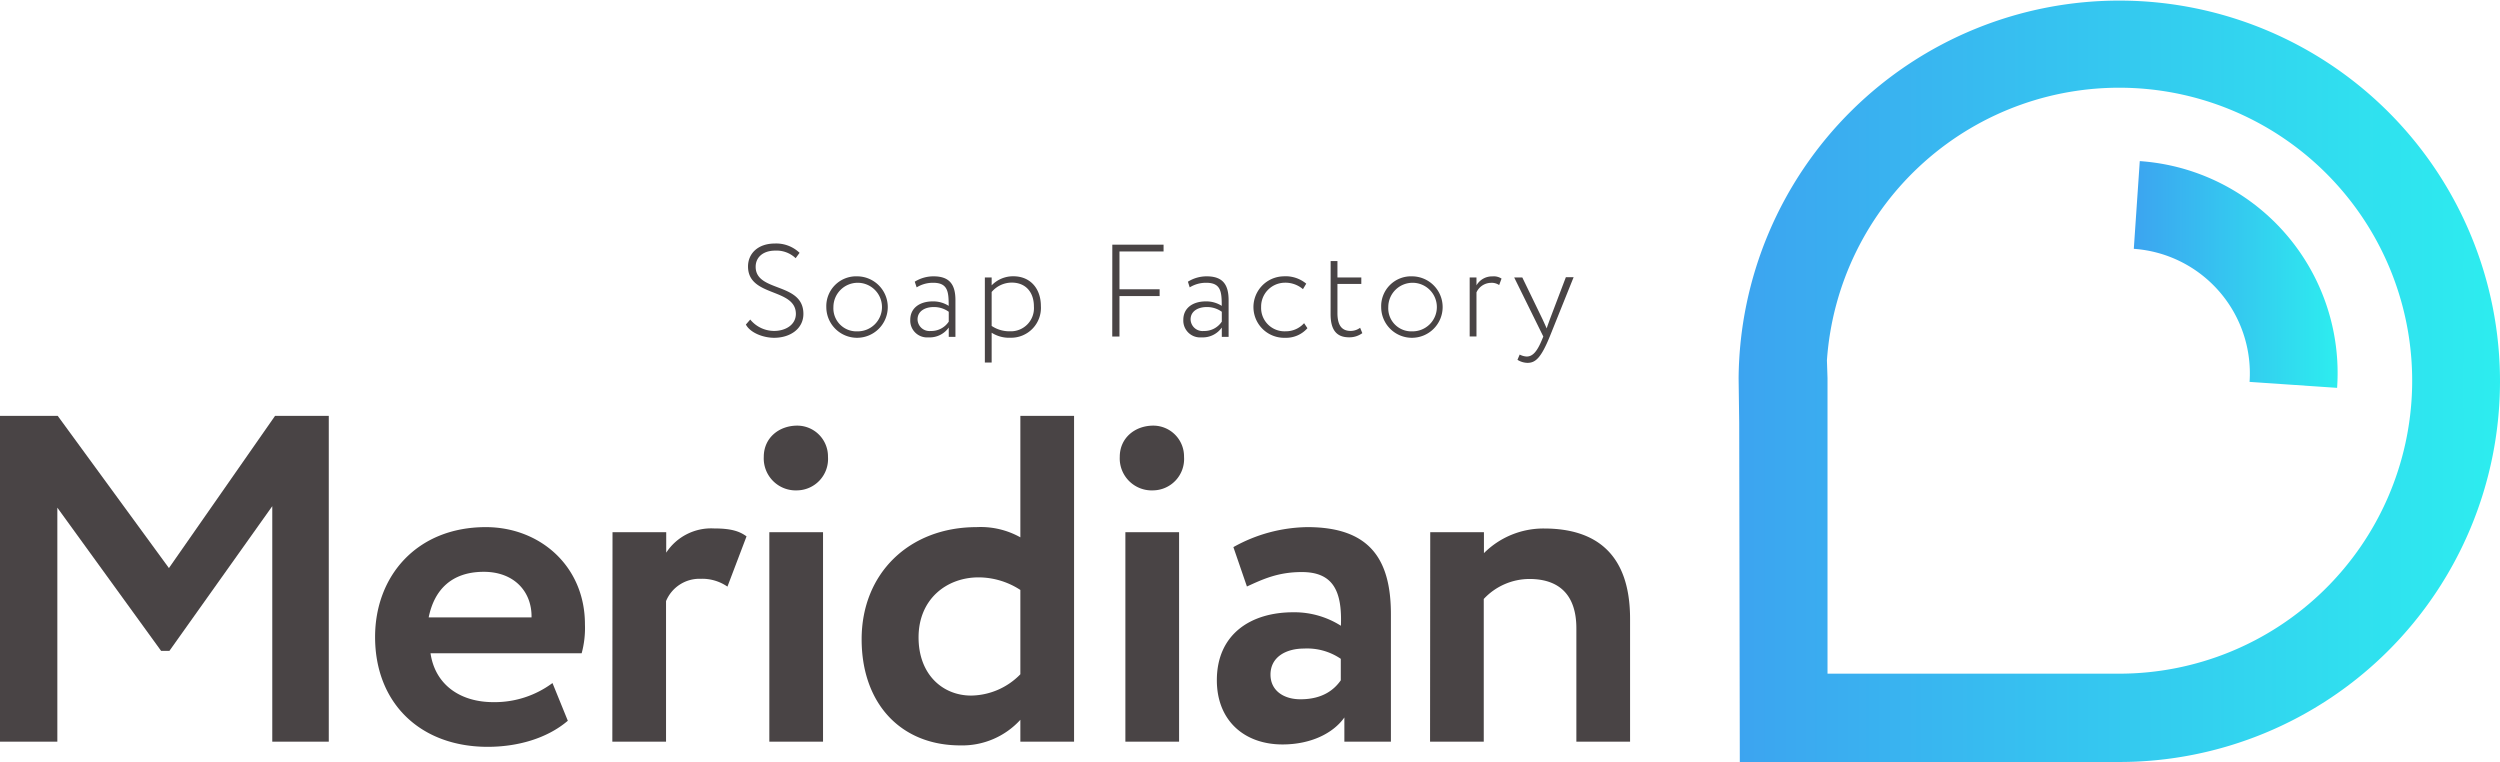 <svg xmlns="http://www.w3.org/2000/svg" xmlns:xlink="http://www.w3.org/1999/xlink" viewBox="0 0 418.97 127.7"><defs><style>.cls-1{fill:url(#Безымянный_градиент_2);}.cls-2{fill:url(#Безымянный_градиент_2-2);}.cls-3{fill:#494445;}</style><linearGradient id="Безымянный_градиент_2" x1="291.37" y1="-635.85" x2="418.97" y2="-635.85" gradientTransform="matrix(1, 0, 0, -1, 0, -572)" gradientUnits="userSpaceOnUse"><stop offset="0" stop-color="#3ca4f0"/><stop offset="1" stop-color="#2dedef"/></linearGradient><linearGradient id="Безымянный_градиент_2-2" x1="357.66" y1="-618" x2="391.8" y2="-618" xlink:href="#Безымянный_градиент_2"/></defs><title>Ресурс 1</title><g id="Слой_2" data-name="Слой 2"><g id="Слой_1-2" data-name="Слой 1"><path class="cls-1" d="M355.17,127.7h-63.6l-.1-56.9-.1-7.4a63.8,63.8,0,1,1,63.8,64.3Zm-48.9-14.8h48.9a49.1,49.1,0,1,0-49-52.5l.1,3Z"/><path class="cls-2" d="M391.67,65,377,64a20.92,20.92,0,0,0-19.4-22.3l1-14.7A35.6,35.6,0,0,1,391.67,65Z"/><path class="cls-3" d="M0,69.69H9.67L28.31,95.2,46.1,69.69h9v54.6H45.63V84.83L28.39,109.08H27l-17.39-24V124.3H0Z"/><path class="cls-3" d="M95.16,120.79c-3.51,3-8.5,4.37-13.42,4.37-11.31,0-18.88-7.33-18.88-18.41,0-10.22,7-18.41,18.56-18.41,9,0,16.61,6.47,16.61,16.3a16.16,16.16,0,0,1-.55,4.84H72.15c.78,5.3,5,8.19,10.53,8.19a16.24,16.24,0,0,0,9.91-3.2ZM71.84,103.47H89.08c.08-4.29-2.89-7.64-8-7.64C75.66,95.83,72.77,98.87,71.84,103.47Z"/><path class="cls-3" d="M102.65,89.19h9v3.43a9,9,0,0,1,8-4.06c2.89,0,4.29.47,5.46,1.33l-3.2,8.42A7.47,7.47,0,0,0,117.39,97a6.05,6.05,0,0,0-5.77,3.74V124.3h-9Z"/><path class="cls-3" d="M133.61,71.33a5.16,5.16,0,0,1,5.15,5.23,5.26,5.26,0,0,1-5.15,5.62A5.36,5.36,0,0,1,128,76.56C128,73.36,130.57,71.33,133.61,71.33Zm-4.68,17.86h9v35.1h-9Z"/><path class="cls-3" d="M171,120.63a13.18,13.18,0,0,1-10.06,4.29c-10.06,0-16.54-7.1-16.54-17.78,0-11.08,8-18.8,19.27-18.8A13.61,13.61,0,0,1,171,90.05V69.69h9v54.6h-9Zm0-7.64V98.87A12.88,12.88,0,0,0,164,96.76c-5.3,0-10.06,3.59-10.06,10.06,0,6.24,4.06,9.75,8.81,9.75A11.73,11.73,0,0,0,171,113Z"/><path class="cls-3" d="M193.28,71.33a5.16,5.16,0,0,1,5.15,5.23,5.26,5.26,0,0,1-5.15,5.62,5.36,5.36,0,0,1-5.62-5.62C187.66,73.36,190.24,71.33,193.28,71.33ZM188.6,89.19h9v35.1h-9Z"/><path class="cls-3" d="M206.7,91.69a26,26,0,0,1,12.4-3.35c10.38,0,14,5.3,14,14.59V124.3h-7.8v-4.06c-1.87,2.65-5.62,4.52-10.37,4.52-6.4,0-11-4-11-10.76,0-7.72,5.69-11.39,12.79-11.39a14.57,14.57,0,0,1,8,2.26c.23-5.85-1.33-9-6.55-9-4.06,0-6.63,1.25-9.2,2.42Zm18,22.31v-3.59a10,10,0,0,0-6.16-1.72c-3,0-5.62,1.4-5.62,4.37,0,2.65,2.18,4.13,5,4.13C221.67,117.2,223.62,115.56,224.71,114Z"/><path class="cls-3" d="M239.69,89.19h9v3.51a14.1,14.1,0,0,1,10.06-4.13c8.58,0,14.43,4.13,14.43,15.13V124.3h-9v-19c0-5.62-2.89-8.27-7.88-8.27a10.51,10.51,0,0,0-7.64,3.35V124.3h-9Z"/><path class="cls-3" d="M125.36,44.66c0-2.16,1.65-3.85,4.51-3.85A5.67,5.67,0,0,1,134,42.37l-.66.9A4.64,4.64,0,0,0,129.92,42c-2,0-3.28,1.08-3.28,2.71,0,4.31,8,2.55,8,7.9,0,2.46-2.18,4-4.91,4-1.83,0-4-.84-4.73-2.22l.73-.84a5.18,5.18,0,0,0,4,1.91c1.89,0,3.65-1,3.65-2.88C133.33,48.22,125.36,49.81,125.36,44.66Z"/><path class="cls-3" d="M143.67,46.31a5.15,5.15,0,1,1-5.19,5.15A5,5,0,0,1,143.67,46.31Zm0,9.22a4.07,4.07,0,1,0-4-4.07A3.86,3.86,0,0,0,143.67,55.53Z"/><path class="cls-3" d="M153.3,47.21a5.91,5.91,0,0,1,3.15-.9c2.75,0,3.67,1.45,3.67,4v6.14H159V54.89a3.9,3.9,0,0,1-3.39,1.65,2.82,2.82,0,0,1-3.06-2.95c0-2,1.63-3.08,3.76-3.08a4.79,4.79,0,0,1,2.68.75c0-2.35-.13-3.87-2.6-3.87a5.17,5.17,0,0,0-2.77.77ZM159,53.9V52.25a4.21,4.21,0,0,0-2.57-.79c-1.3,0-2.66.62-2.66,2.07a2,2,0,0,0,2.2,1.94A3.51,3.51,0,0,0,159,53.9Z"/><path class="cls-3" d="M165.05,46.5h1.14v1.32a5,5,0,0,1,3.63-1.52c2.86,0,4.62,2.07,4.62,5a5,5,0,0,1-5.08,5.3,5.41,5.41,0,0,1-3.17-.84v5h-1.14Zm1.14,2.42v5.7a5.32,5.32,0,0,0,3.08.9,3.87,3.87,0,0,0,4-4.16c0-2.35-1.34-4-3.72-4A4.43,4.43,0,0,0,166.2,48.92Z"/><path class="cls-3" d="M186.41,41H195v1.14h-7.39v6.34h6.73v1.14h-6.73v6.78h-1.21Z"/><path class="cls-3" d="M199.08,47.21a5.91,5.91,0,0,1,3.15-.9c2.75,0,3.67,1.45,3.67,4v6.14h-1.14V54.89a3.9,3.9,0,0,1-3.39,1.65,2.82,2.82,0,0,1-3.06-2.95c0-2,1.63-3.08,3.76-3.08a4.79,4.79,0,0,1,2.68.75c0-2.35-.13-3.87-2.6-3.87a5.17,5.17,0,0,0-2.77.77Zm5.68,6.69V52.25a4.21,4.21,0,0,0-2.57-.79c-1.3,0-2.66.62-2.66,2.07a2,2,0,0,0,2.2,1.94A3.51,3.51,0,0,0,204.76,53.9Z"/><path class="cls-3" d="M219.11,55a4.77,4.77,0,0,1-3.74,1.61,5.15,5.15,0,0,1-.31-10.3,5.42,5.42,0,0,1,3.85,1.23l-.55.92a4.52,4.52,0,0,0-3.12-1.08,4,4,0,0,0-3.89,4.07,3.92,3.92,0,0,0,4.12,4.07,4.09,4.09,0,0,0,3.08-1.36Z"/><path class="cls-3" d="M223,43.75h1.14V46.5h4v1.08h-4v4.88c0,1.94.64,3,2.22,3a2.71,2.71,0,0,0,1.58-.53l.37.9a3.65,3.65,0,0,1-2.22.7c-2.2,0-3.1-1.36-3.1-3.89Z"/><path class="cls-3" d="M236.66,46.31a5.15,5.15,0,1,1-5.19,5.15A5,5,0,0,1,236.66,46.31Zm0,9.22a4.07,4.07,0,1,0-4-4.07A3.86,3.86,0,0,0,236.66,55.53Z"/><path class="cls-3" d="M246.3,46.5h1.14v1.32a3,3,0,0,1,2.66-1.5,2.38,2.38,0,0,1,1.54.37l-.4,1.08a2.23,2.23,0,0,0-1.39-.37A2.71,2.71,0,0,0,247.44,49v7.39H246.3Z"/><path class="cls-3" d="M259.72,56.41c-1.45,3.54-2.38,4.4-3.72,4.4a3.25,3.25,0,0,1-1.69-.51l.37-.88a2.83,2.83,0,0,0,1.17.33c1,0,1.74-.81,2.57-2.82l.22-.53-4.88-9.9h1.36l3.39,7,.7,1.54c.15-.51.35-1,.55-1.58l2.66-7h1.3Z"/></g></g></svg>